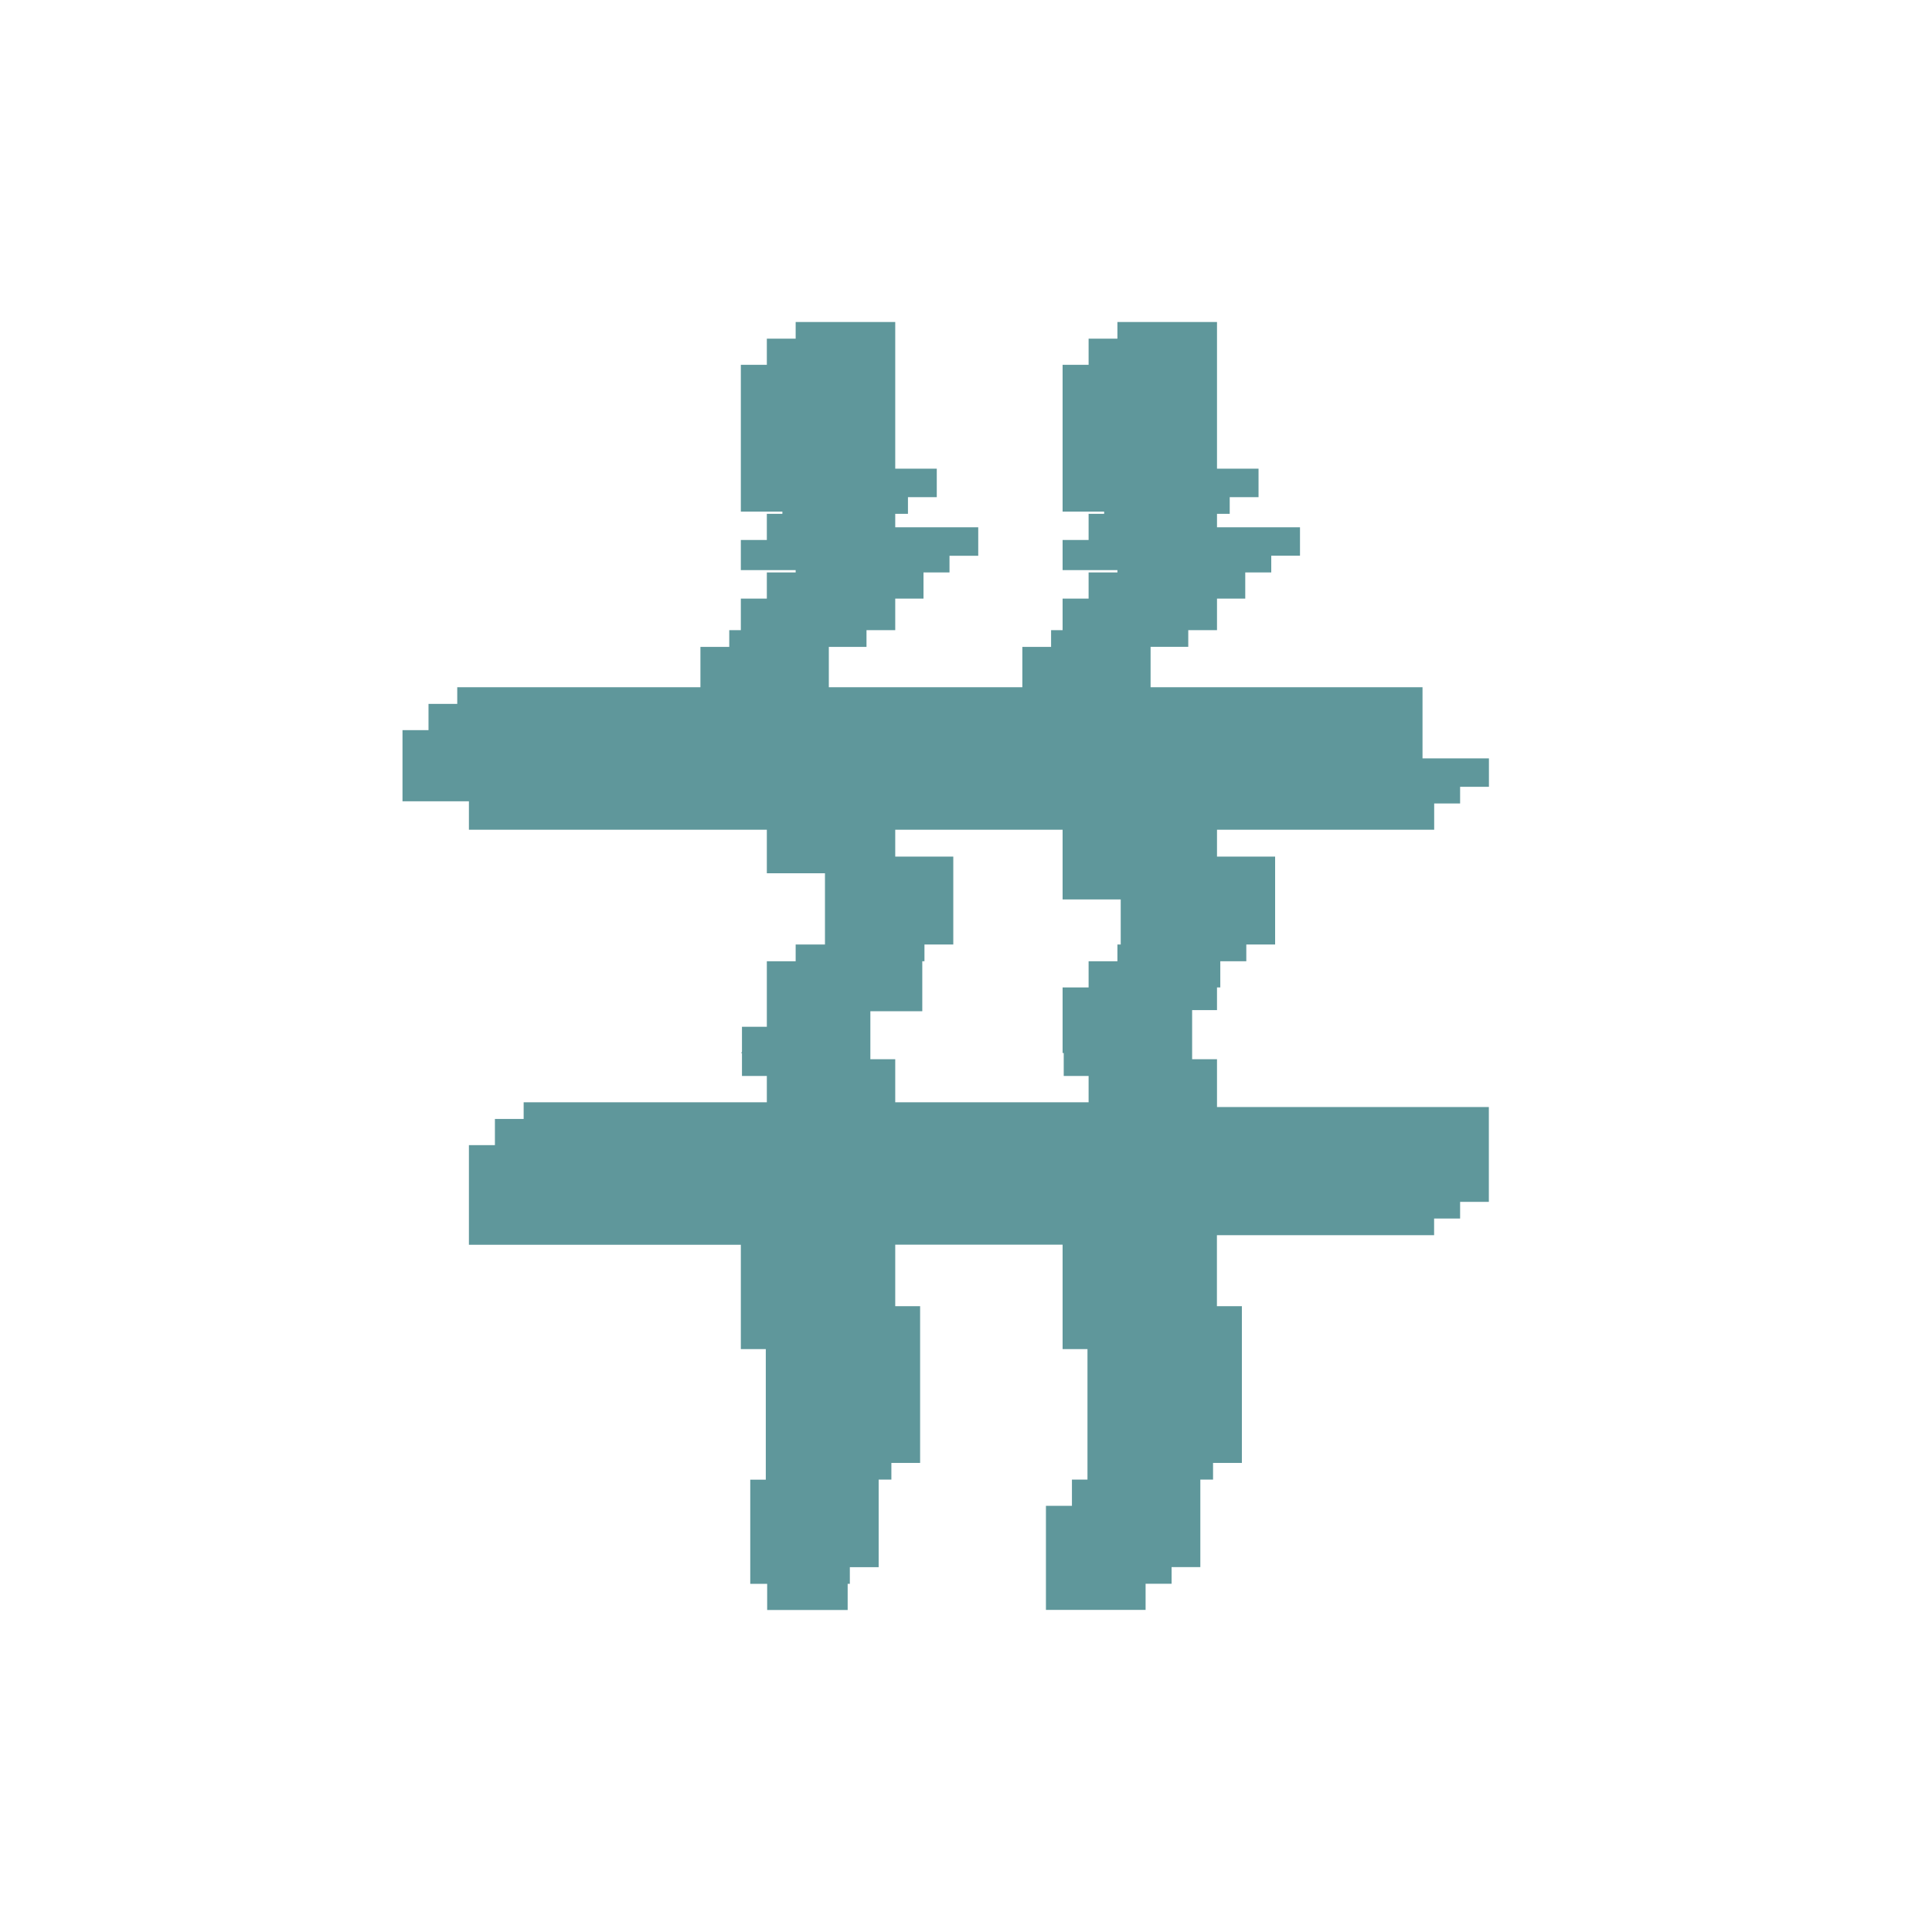 <svg width="24" height="24" viewBox="0 0 24 24" fill="none" xmlns="http://www.w3.org/2000/svg">
<path d="M10.441 10.794V10.307H13.2V11.173H13.922V12.266H13.2V13.081H13.778V13.987H13.2V14.225H10.441V13.691H10.131V13.081H10.441V12.562H11.457V11.173H10.441V10.794ZM13.2 4.532V5.02V6.355H13.716V6.708H13.2V7.082H14.232V7.436H13.2V8.361H12.969V9.07H9.616V8.361H10.145V7.436H11.472V7.082H10.736V6.708H10.956V6.355H10.441V4.532H9.203V6.355H9.719V6.708H9.203V7.082H10.234V7.436H9.203V8.361H8.97V9.07H5V9.954H5.825V10.307H10.328V11.174H10.754V12.266H10.032L9.204 13.081H9.722V13.691H10.032L9.204 14.225H5.825V15.463H9.203V16.759H9.513V18.706H9.53V20H10.53V18.706H10.75V16.759H10.441V15.462H13.2V16.759H13.509V18.706H12.993V19.999H14.231V18.706H14.746V16.759H14.437V15.344H17.815V14.225H14.438V13.69H14.128V13.08H14.438V12.266H15.159V11.173H14.438V10.307H17.816V9.954H16.991V9.069H13.613V8.361H14.142V7.436H15.469V7.082H14.734V6.708H14.954V6.354H14.438V4.532H13.2V4.532Z" fill="#5F979B"/>
<path d="M11.121 10.261V9.774H13.881V10.641H14.602V11.733H13.881V12.548H13.571V13.158H13.881V13.693H11.121V13.158H10.812V12.548H11.121V11.733H11.842V10.641H11.121V10.261ZM13.881 4V4.487V5.822H14.396V6.176H14.177V6.55H14.646V6.904H13.881V7.828H13.057V8.537H10.296V7.828H11.121V6.904H12.152V6.55H11.121V6.176H11.637V5.822H11.121V4H9.884V5.822H10.399V6.176H10.179V6.55H10.737V6.904H9.884V7.828H9.059V8.537H5.68V9.422H6.505V9.775H9.884V10.641H10.606V11.733H9.884V12.548H9.574V13.158H9.884V13.693H6.505V14.93H9.884V16.227H10.193V18.174H9.944V19.468H10.915V18.173H11.43V16.226H11.121V14.93H13.881V16.226H14.189V18.173H13.881V19.467H14.911V18.173H15.427V16.226H15.117V14.93H18.495V13.752H15.118V13.158H14.809V12.548H15.118V11.733H15.84V10.641H15.118V9.774H18.496V9.421H17.671V8.537H14.293V7.828H15.118V6.903H16.149V6.55H15.118V6.176H15.634V5.822H15.118V4H13.881Z" fill="#5F979B"/>
<path d="M10.763 10.469V9.981H13.523V10.848H14.245V11.941H13.523V12.755H13.214V13.366H13.523V13.9H10.763V13.366H10.454V12.755H10.763V11.941H11.484V10.848H10.763V10.469ZM13.523 4.207V4.694V6.029H14.039V6.383H13.523V6.757H14.555V7.111H13.523V8.036H12.7V8.744H9.939V8.036H10.764V7.111H11.795V6.757H10.763V6.383H11.279V6.029H10.763V4.207H9.526V6.029H10.042V6.383H9.526V6.757H10.557V7.111H9.526V8.036H8.701V8.744H5.323V9.629H6.148V9.982H9.526V10.848H10.248V11.941H9.526V12.755H9.217V13.366H9.526V13.9H6.148V15.137H9.526V16.434H9.836V18.381H9.32V19.675H10.557V18.38H11.073V16.433H10.763V15.137H13.523V16.433H13.832V18.38H13.316V19.674H14.554V18.38H15.069V16.433H14.76V15.137H18.138V13.899H14.76V13.365H14.451V12.755H14.76V11.941H15.482V10.848H14.76V9.981H18.138V9.628H17.313V8.744H13.936V8.035H14.761V7.111H15.792V6.757H14.761V6.383H15.276V6.029H14.761V4.207H13.523V4.207Z" fill="#5F979B"/>
</svg>

